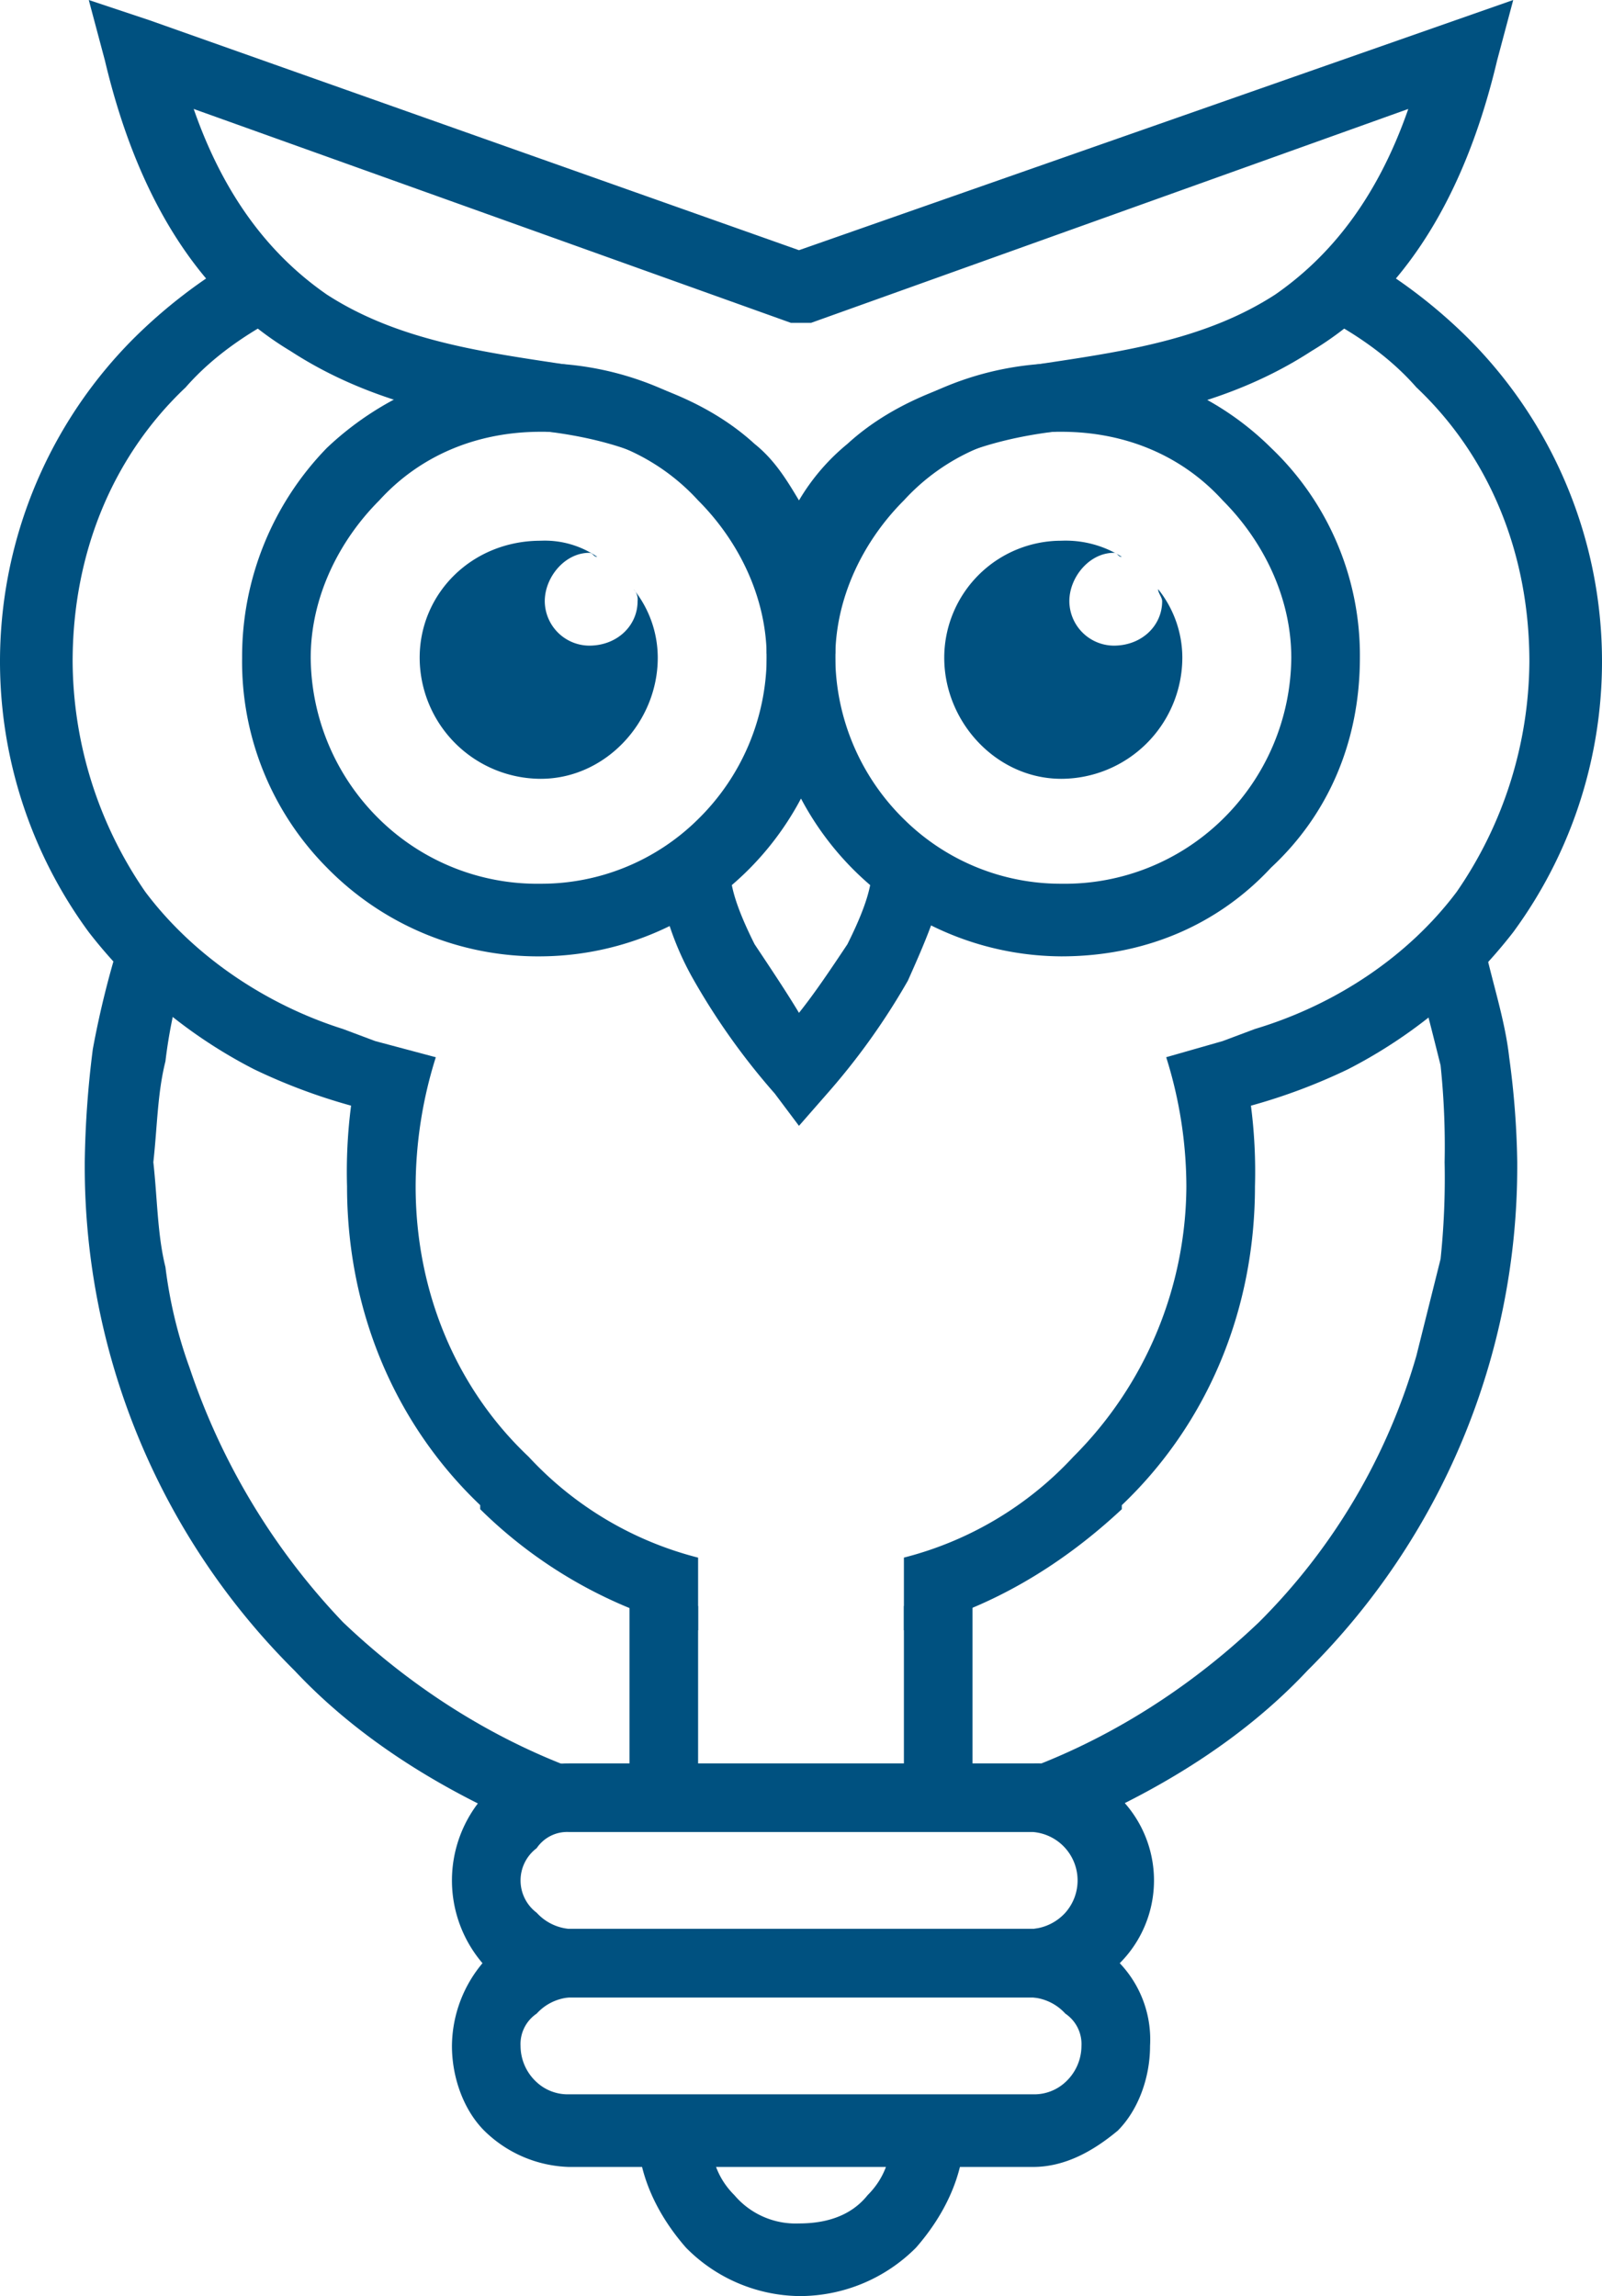 <svg xmlns="http://www.w3.org/2000/svg" xmlns:xlink="http://www.w3.org/1999/xlink" width="262" height="375.511" viewBox="0 0 262 375.511">
  <g id="Group_2100" data-name="Group 2100" transform="translate(-914.503 -3911.784)">
    <g id="Group_2098" data-name="Group 2098" transform="translate(914.503 3911.784)">
      <path id="svg_43" d="M250,233.98c1.32,5.939,3.3,11.879,3.96,17.819a139.356,139.356,0,0,1,1.32,17.159v.66a116.2,116.2,0,0,1-34.317,82.493c-9.9,10.559-22.438,18.479-35.637,24.418a14.819,14.819,0,0,0-9.239-3.96h-16.5c20.458-3.96,38.937-14.519,53.456-28.378a100.82,100.82,0,0,0,25.738-43.557l3.96-15.839a127.172,127.172,0,0,0,.66-15.839,127.169,127.169,0,0,0-.66-15.839c-1.32-5.28-2.64-10.559-3.96-15.179ZM90.955,376.529c-13.2-5.94-25.738-13.859-35.637-24.418A116.2,116.2,0,0,1,21,269.617v-.66a162.245,162.245,0,0,1,1.32-18.479A151.206,151.206,0,0,1,26.94,232l11.219,3.3a80.6,80.6,0,0,0-3.96,17.159c-1.32,5.279-1.32,10.559-1.98,16.5.66,5.94.66,11.879,1.98,17.159a74.992,74.992,0,0,0,3.96,16.5,111.533,111.533,0,0,0,25.078,41.577c14.519,13.859,33,24.418,53.456,28.378h-16.5A13.371,13.371,0,0,0,90.955,376.529Z" transform="translate(-7.141 -78.892)" fill="#005180"/>
      <path id="svg_44" d="M41.577,196.65a80.874,80.874,0,0,1-27.058-22.438A74.754,74.754,0,0,1,21.778,77.2,84.737,84.737,0,0,1,38.937,64a52.578,52.578,0,0,0,8.579,8.579c-6.6,3.3-12.539,7.259-17.159,12.539-11.879,11.219-18.479,27.058-18.479,44.877a66.99,66.99,0,0,0,11.879,37.617c7.919,10.559,19.8,18.479,32.338,22.438l5.28,1.98,9.9,2.64a70.829,70.829,0,0,0-3.3,21.118c0,17.159,6.6,33,18.479,44.217a56.886,56.886,0,0,0,27.718,16.5v11.879a75.868,75.868,0,0,1-35.637-19.8v-.66c-13.859-13.2-21.778-31.678-21.778-52.136a84.141,84.141,0,0,1,.66-13.2A94.956,94.956,0,0,1,41.577,196.65ZM147.829,276.5a56.886,56.886,0,0,0,27.718-16.5,62.907,62.907,0,0,0,18.479-44.217,70.829,70.829,0,0,0-3.3-21.118l9.239-2.64,5.28-1.98c13.2-3.96,25.078-11.879,33-22.438a66.99,66.99,0,0,0,11.879-37.617c0-17.819-6.6-33.657-18.479-44.877-4.62-5.28-10.559-9.239-17.159-12.539A52.579,52.579,0,0,0,223.063,64a84.737,84.737,0,0,1,17.159,13.2,74.754,74.754,0,0,1,7.259,97.013,80.874,80.874,0,0,1-27.058,22.438,94.955,94.955,0,0,1-15.839,5.94,84.14,84.14,0,0,1,.66,13.2c0,20.459-7.919,38.937-21.778,52.136v.66c-9.9,9.239-21.778,16.5-35.637,19.8Z" transform="translate(0 -21.763)" fill="#005180"/>
      <path id="svg_45" d="M131.139,437h75.894a19.149,19.149,0,1,1,0,38.277H131.139c-5.28,0-10.559-1.98-13.859-5.28a20.83,20.83,0,0,1,0-27.718C120.579,438.98,125.859,437,131.139,437Zm75.894,11.219H131.139a6,6,0,0,0-5.28,2.64,6.6,6.6,0,0,0,0,10.559,8.146,8.146,0,0,0,5.28,2.64h75.894a8.147,8.147,0,0,0,5.28-2.64,7.947,7.947,0,0,0-5.28-13.2Z" transform="translate(-38.086 -148.601)" fill="#005180"/>
      <path id="svg_46" d="M211.456,528c0,7.259-3.3,13.859-7.919,19.139a26.843,26.843,0,0,1-19.139,7.919,26.466,26.466,0,0,1-18.479-7.919C161.3,541.859,158,535.259,158,528h11.879c0,4.62,1.32,7.919,3.96,10.559a13.13,13.13,0,0,0,10.559,4.62c4.62,0,8.579-1.32,11.219-4.62,2.64-2.64,3.96-5.939,3.96-10.559Z" transform="translate(-53.728 -179.546)" fill="#005180"/>
      <path id="svg_47" d="M131.139,478h75.894a18.128,18.128,0,0,1,19.139,19.139c0,5.28-1.98,10.559-5.28,13.859-3.96,3.3-8.579,5.939-13.859,5.939H131.139A20.579,20.579,0,0,1,117.28,511c-3.3-3.3-5.28-8.58-5.28-13.859a21.3,21.3,0,0,1,5.28-13.859C120.579,479.98,125.859,478,131.139,478Zm75.894,11.219H131.139a8.147,8.147,0,0,0-5.28,2.64,6,6,0,0,0-2.64,5.28,8.062,8.062,0,0,0,2.64,5.94,7.494,7.494,0,0,0,5.28,1.98h75.894a7.494,7.494,0,0,0,5.28-1.98,8.062,8.062,0,0,0,2.64-5.94,6,6,0,0,0-2.64-5.28A8.148,8.148,0,0,0,207.033,489.219Z" transform="translate(-38.086 -162.544)" fill="#005180"/>
      <path id="svg_48" d="M108.836,90a50.144,50.144,0,0,1,34.317,13.859,48.939,48.939,0,0,1,13.859,34.317,48.443,48.443,0,0,1-48.176,48.836,48.318,48.318,0,0,1-34.977-14.519A47.783,47.783,0,0,1,60,138.176a48.939,48.939,0,0,1,13.859-34.317A50.546,50.546,0,0,1,108.836,90Zm25.738,22.438a34.451,34.451,0,0,0-25.738-11.219c-10.559,0-19.8,3.96-26.4,11.219-6.6,6.6-11.219,15.839-11.219,25.738a37.381,37.381,0,0,0,11.219,26.4,36.853,36.853,0,0,0,26.4,10.559,36.433,36.433,0,0,0,25.738-10.559,37.381,37.381,0,0,0,11.219-26.4C145.794,128.277,141.174,119.038,134.574,112.438Z" transform="translate(-20.403 -30.604)" fill="#005180"/>
      <path id="svg_49" d="M238.177,90a47.784,47.784,0,0,1,34.317,13.859,46.822,46.822,0,0,1,14.519,34.317c0,13.859-5.28,25.738-14.519,34.317-8.579,9.239-20.459,14.519-34.317,14.519A48.443,48.443,0,0,1,190,138.176a48.939,48.939,0,0,1,13.859-34.317A50.143,50.143,0,0,1,238.177,90Zm26.4,22.438c-6.6-7.26-15.839-11.219-26.4-11.219a34.452,34.452,0,0,0-25.738,11.219c-6.6,6.6-11.219,15.839-11.219,25.738a37.382,37.382,0,0,0,11.219,26.4,36.434,36.434,0,0,0,25.738,10.559,36.854,36.854,0,0,0,26.4-10.559,37.381,37.381,0,0,0,11.219-26.4C275.794,128.277,271.174,119.038,264.575,112.438Z" transform="translate(-64.61 -30.604)" fill="#005180"/>
      <path id="svg_50" d="M174.879,216c0,3.3,1.98,7.919,3.96,11.879,2.64,3.96,5.28,7.919,7.259,11.219,2.64-3.3,5.28-7.259,7.919-11.219,1.98-3.96,3.96-8.579,3.96-11.879l11.879.66c-.66,5.28-3.3,11.219-5.94,17.159a111.752,111.752,0,0,1-13.2,18.478l-4.62,5.28-3.96-5.28a111.745,111.745,0,0,1-13.2-18.478A48.475,48.475,0,0,1,163,216.66Z" transform="translate(-55.428 -73.451)" fill="#005180"/>
      <path id="svg_51" d="M31.9,3.3,138.151,40.917,254.963,0l-2.64,9.9c-5.94,25.078-17.159,39.6-30.358,47.516-13.2,8.579-27.718,11.219-42.237,13.2-10.559,1.32-19.8,4.62-26.4,10.559-5.94,5.28-9.239,13.859-9.239,25.738H132.872c0-11.879-3.96-20.458-9.9-25.738-5.94-5.94-15.179-9.239-25.738-10.559C82.715,68.635,68.2,66,55,57.416,41.8,49.5,30.579,34.977,24.64,9.9L22,0ZM136.831,52.8,39.159,17.819C44.438,33,52.358,42.237,60.937,48.176,72.156,55.436,85.355,57.416,98.554,59.4s24.418,5.94,32.338,13.2c3.3,2.64,5.28,5.94,7.259,9.239a34.731,34.731,0,0,1,7.919-9.239c7.919-7.259,19.139-11.219,32.338-13.2s26.4-3.96,37.617-11.219C224.6,42.237,232.524,33,237.8,17.819L140.131,52.8Z" transform="translate(-7.481 0)" fill="#005180"/>
      <path id="svg_52" d="M253.138,134a17.186,17.186,0,0,1,9.9,2.64c-.66,0-.66-.66-1.32-.66-3.96,0-7.259,3.96-7.259,7.919a7.324,7.324,0,0,0,7.259,7.259c4.62,0,7.919-3.3,7.919-7.259,0-.66-.66-1.32-.66-1.98a17.922,17.922,0,0,1,3.96,11.219,19.855,19.855,0,0,1-19.8,19.8c-10.559,0-19.138-9.239-19.138-19.8A19.152,19.152,0,0,1,253.138,134Z" transform="translate(-79.572 -45.567)" fill="#005180" fill-rule="evenodd"/>
      <path id="svg_53" d="M123.8,134a15.152,15.152,0,0,1,9.239,2.64c-.66,0-.66-.66-1.32-.66-3.96,0-7.259,3.96-7.259,7.919a7.324,7.324,0,0,0,7.259,7.259c4.62,0,7.919-3.3,7.919-7.259a2.424,2.424,0,0,0-.66-1.98,17.92,17.92,0,0,1,3.96,11.219c0,10.559-8.579,19.8-19.138,19.8a19.855,19.855,0,0,1-19.8-19.8C104,142.579,112.579,134,123.8,134Z" transform="translate(-35.365 -45.567)" fill="#005180" fill-rule="evenodd"/>
      <path id="svg_54" d="M156,398v28.378h11.219V398Z" transform="translate(-53.048 -135.34)" fill="#005180"/>
      <path id="svg_55" d="M224,398v28.378h11.219V398Z" transform="translate(-76.171 -135.34)" fill="#005180"/>
    </g>
  </g>
</svg>
